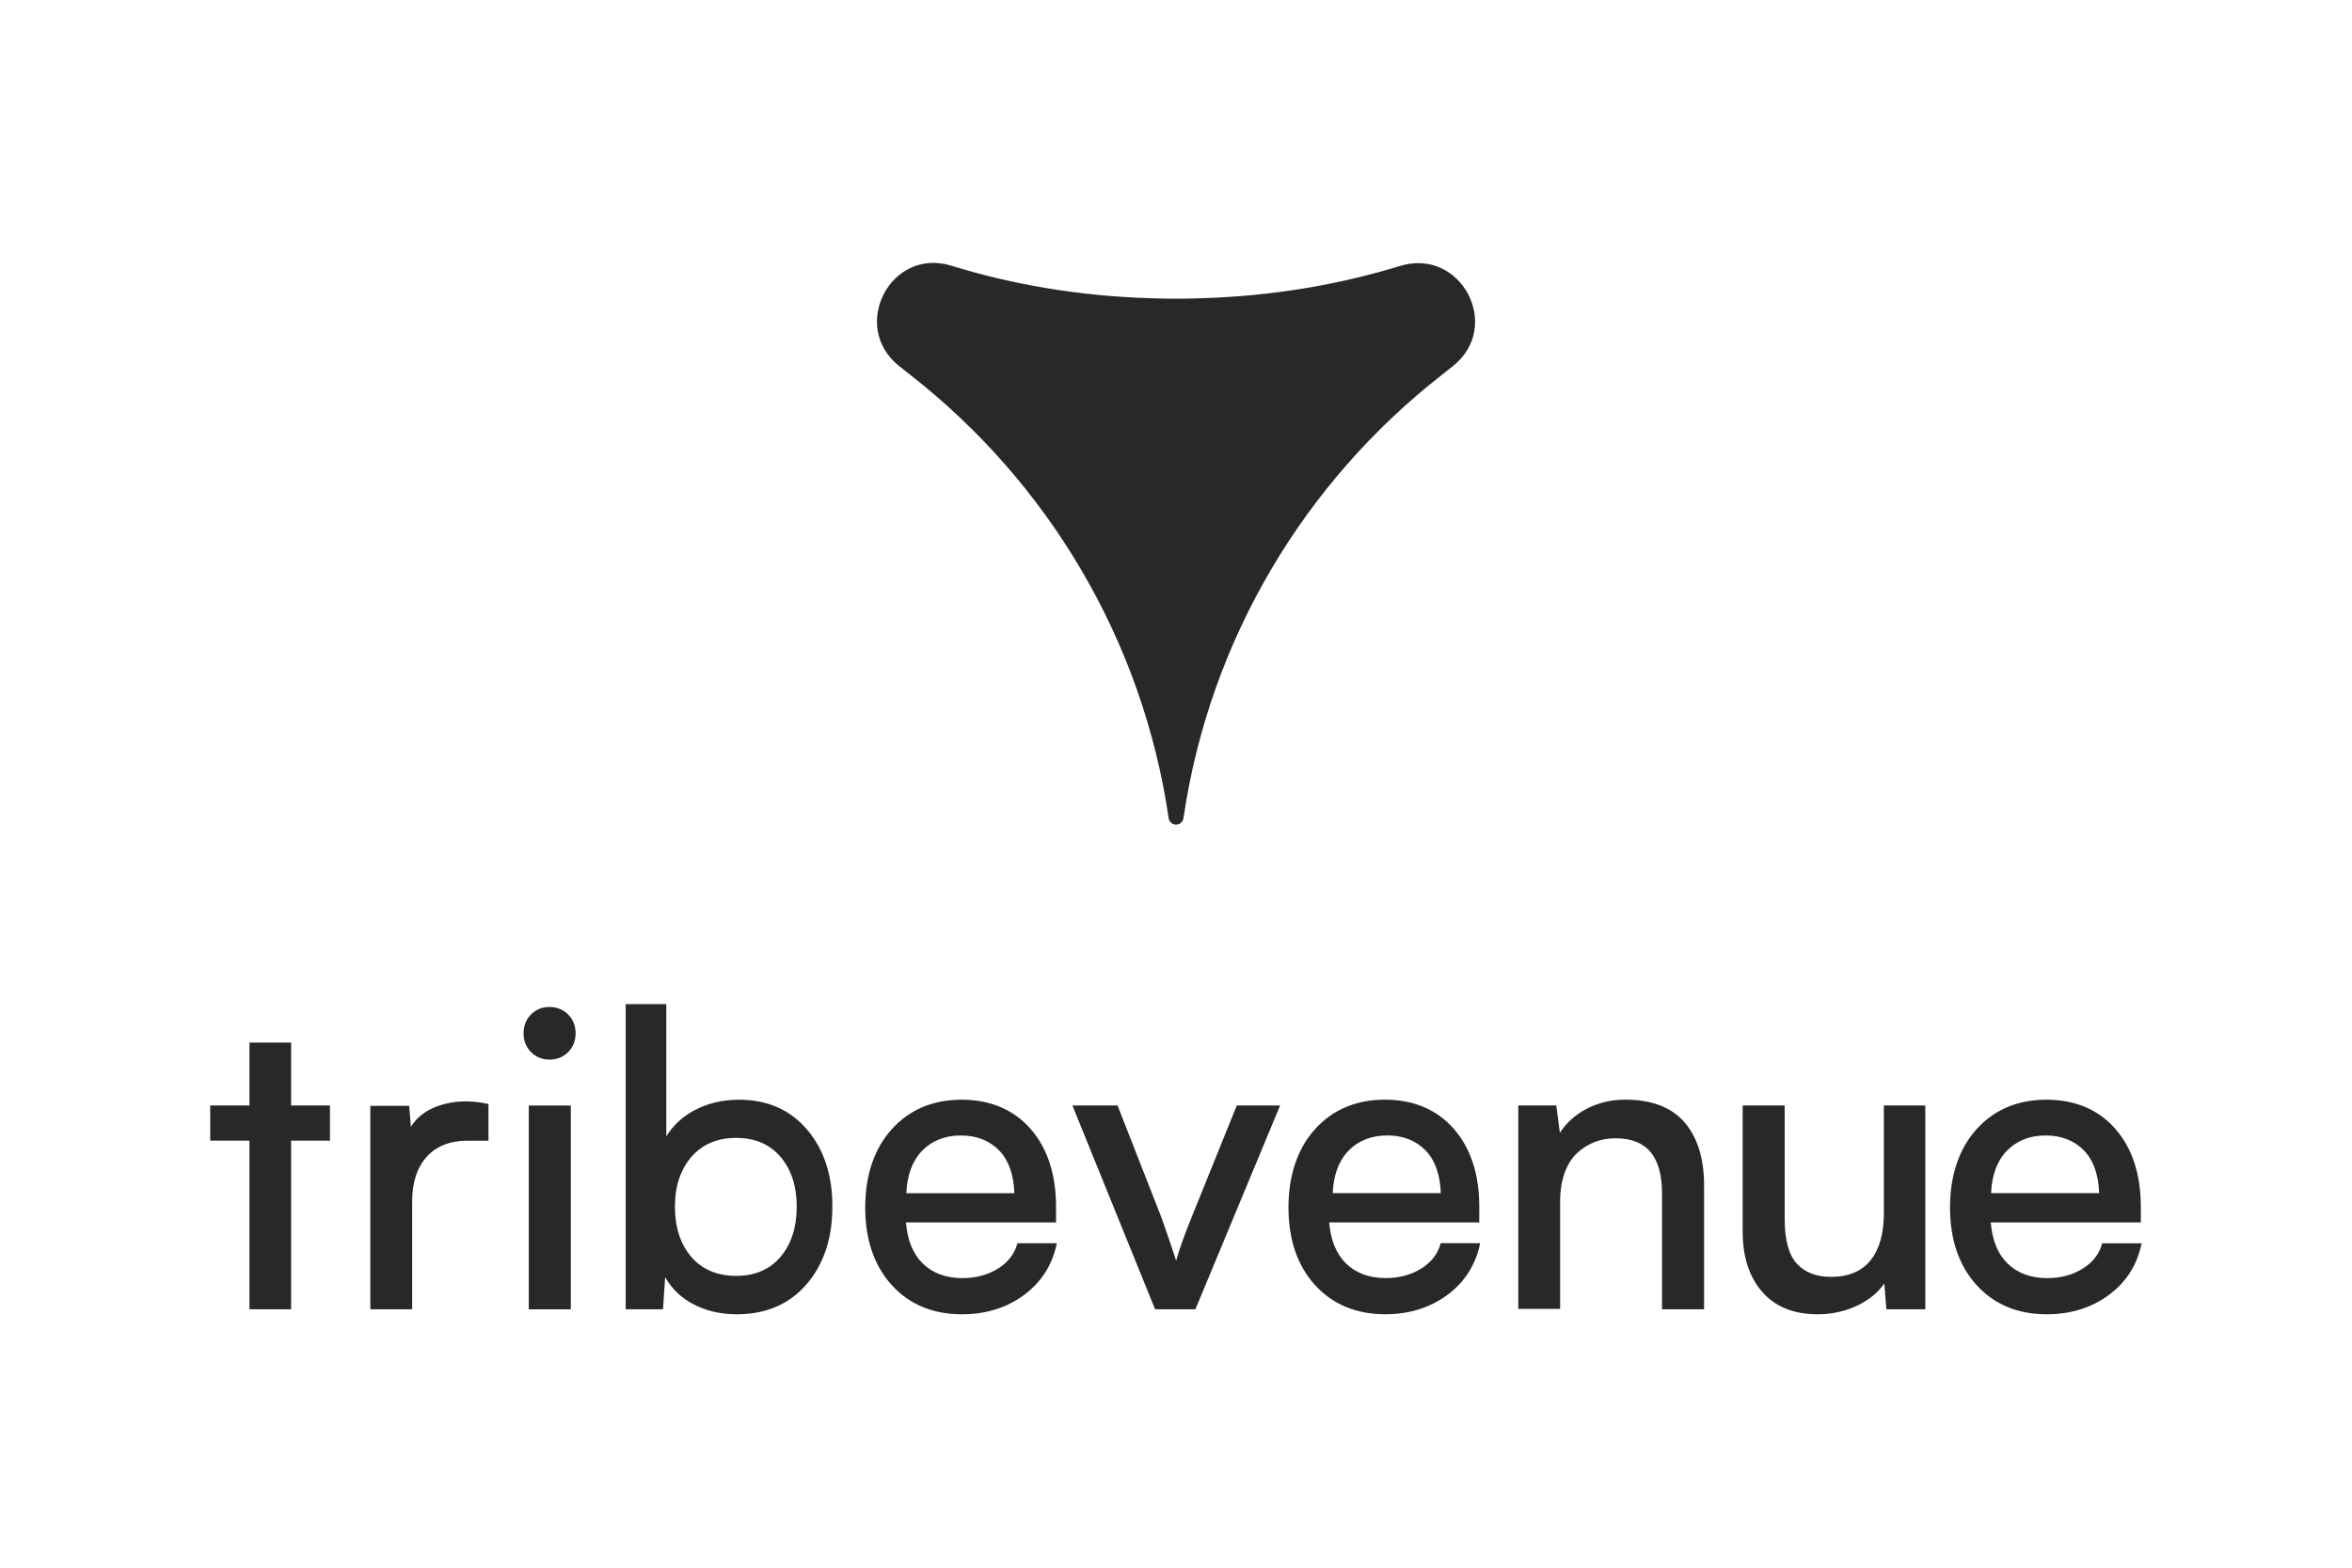 <?xml version="1.0" encoding="UTF-8"?>
<svg id="tv" xmlns="http://www.w3.org/2000/svg" viewBox="0 0 750 500">
  <defs>
    <style>
      .cls-1 {
        fill: #282828;
      }
    </style>
  </defs>
  <path class="cls-1" d="m446.42,84.82c-18.67,5.73-39.95,9.65-63.86,10.31-2.33.09-4.66.13-7,.14-.08,0-.15,0-.22,0h0c-.11,0-.22,0-.33,0-.11,0-.22,0-.33,0h0c-.08,0-.15,0-.22,0-2.33-.01-4.67-.06-7-.14-24.01-.67-45.37-4.61-64.11-10.39-19.32-5.96-32.46,19.29-16.7,31.96,1.25,1.01,2.51,2,3.78,2.99,43.5,34.03,73.85,84.07,82.23,141.26.17,1.17,1.17,2.05,2.36,2.05s2.18-.87,2.36-2.05c8.38-57.19,38.73-107.22,82.23-141.26,1.27-.99,2.52-1.99,3.77-2.99,15.83-12.71,2.46-37.84-16.94-31.88"/>
  <path class="cls-1" d="m92.83,352.57h12.39v11.23h-12.39v53.77h-13.28v-53.77h-12.52v-11.23h12.52v-20.05h13.28v20.05Zm47.24.03c-4.04,1.35-7.08,3.63-9.05,6.78l-.53-6.68h-12.4v64.87h13.34v-34.38c0-6.05,1.57-10.85,4.65-14.26,3.07-3.4,7.45-5.12,13.01-5.12h6.67v-11.7l-.43-.09c-5.47-1.16-10.61-.97-15.26.59m35.16-31.45c-2.35,0-4.34.81-5.91,2.4-1.57,1.59-2.36,3.61-2.36,6s.79,4.4,2.36,5.99c1.57,1.59,3.56,2.4,5.91,2.4s4.34-.8,5.93-2.39c1.59-1.59,2.39-3.6,2.39-6s-.81-4.42-2.39-6c-1.59-1.59-3.59-2.39-5.93-2.39m-6.61,96.42h13.4v-65h-13.4v65Zm88.92-57.11c5.36,6.43,8.02,14.81,7.88,24.9-.08,9.92-2.89,18.12-8.34,24.36-5.46,6.27-12.92,9.44-22.15,9.44-5.3,0-10.1-1.16-14.27-3.45-3.63-1.99-6.5-4.8-8.56-8.37l-.68,10.22h-11.9v-97.31h12.95v42.16c2.13-3.44,5.05-6.18,8.72-8.18,4.27-2.33,9.13-3.51,14.43-3.51,9.15,0,16.52,3.27,21.9,9.74m-8.63,8.48c-3.41-4.01-8.17-6.04-14.15-6.04s-10.77,2.04-14.25,6.04c-3.49,4.03-5.27,9.38-5.27,15.9s1.76,12,5.24,16.03c3.45,4.01,8.26,6.04,14.28,6.04s10.74-2.04,14.15-6.07c3.44-4.05,5.17-9.43,5.17-16s-1.74-11.87-5.17-15.9m75.55,27.56h12.57l-.15.65c-1.48,6.62-5.02,12-10.52,16-5.5,3.99-12.08,6.01-19.57,6.01-9.27,0-16.82-3.14-22.43-9.34-5.6-6.18-8.44-14.5-8.44-24.72s2.85-18.75,8.47-24.98c5.63-6.24,13.13-9.4,22.27-9.4s16.59,3.13,21.99,9.31c5.38,6.16,8.12,14.51,8.12,24.82v5.01h-47.86c.45,5.65,2.24,10.04,5.32,13.06,3.18,3.12,7.44,4.7,12.68,4.7,4.3,0,8.11-1.02,11.31-3.01,3.17-1.98,5.22-4.58,6.12-7.71l.11-.39Zm-.98-15.97c-.21-5.95-1.84-10.53-4.84-13.61-3.1-3.18-7.21-4.79-12.23-4.79s-9.22,1.65-12.38,4.91c-3.07,3.17-4.75,7.7-5,13.49h34.46Zm56.37,8.06c-2.19,5.39-3.79,9.91-4.78,13.46-.83-2.61-2.36-7.12-4.57-13.45l-14.12-36.04h-14.39l26.37,65h12.85l27.01-65h-13.81l-14.57,36.04Zm79.59,7.9h12.57l-.15.65c-1.47,6.61-5.01,12-10.52,16-5.5,3.99-12.08,6.01-19.57,6.01-9.27,0-16.82-3.14-22.44-9.34-5.6-6.18-8.44-14.5-8.44-24.72s2.85-18.75,8.47-24.98c5.63-6.24,13.13-9.4,22.27-9.4s16.58,3.13,21.99,9.31c5.38,6.16,8.11,14.51,8.11,24.82v5.01h-47.85c.45,5.65,2.24,10.04,5.32,13.06,3.18,3.12,7.45,4.7,12.68,4.7,4.3,0,8.11-1.02,11.3-3.01,3.17-1.98,5.23-4.58,6.12-7.71l.11-.39Zm.02-15.97c-.21-5.95-1.84-10.52-4.85-13.61-3.09-3.18-7.21-4.79-12.23-4.79s-9.23,1.65-12.38,4.91c-3.07,3.17-4.76,7.71-5,13.49h34.46Zm58.83-29.82c-4.58,0-8.84,1.04-12.67,3.1-3.38,1.82-6.13,4.33-8.19,7.48l-1.14-8.72h-12.12v64.87h13.34v-34.25c0-3.42.48-6.48,1.43-9.11.95-2.61,2.26-4.72,3.92-6.27,1.66-1.57,3.55-2.76,5.6-3.56,2.06-.8,4.31-1.21,6.7-1.21,9.99,0,14.85,5.78,14.85,17.66v36.87h13.4v-39.62c0-8.44-2.08-15.15-6.19-19.96-4.13-4.83-10.5-7.27-18.93-7.27m82.46,36.11c0,6.57-1.44,11.68-4.29,15.18-2.82,3.47-7.04,5.23-12.55,5.23-4.67,0-8.34-1.41-10.91-4.2-2.57-2.8-3.88-7.59-3.88-14.23v-36.24h-13.4v40.26c0,7.98,2.08,14.42,6.2,19.16,4.13,4.76,10.06,7.18,17.65,7.18,4.79,0,9.25-1.03,13.27-3.06,3.46-1.75,6.15-4.02,8.04-6.78l.67,8.25h12.4v-65h-13.21v34.26Zm82.2,9.68l-.15.65c-1.47,6.61-5.01,12-10.52,16-5.5,3.99-12.08,6.01-19.57,6.01-9.27,0-16.82-3.14-22.43-9.34-5.6-6.18-8.44-14.5-8.44-24.72s2.85-18.75,8.47-24.98c5.63-6.24,13.13-9.4,22.27-9.4s16.58,3.13,21.99,9.31c5.38,6.16,8.11,14.51,8.11,24.82v5.01h-47.85c.45,5.65,2.24,10.04,5.32,13.06,3.18,3.12,7.45,4.7,12.68,4.7,4.3,0,8.11-1.02,11.3-3.01,3.17-1.98,5.23-4.58,6.12-7.71l.11-.39h12.57Zm-13.55-15.97c-.21-5.95-1.84-10.52-4.85-13.61-3.1-3.18-7.21-4.79-12.23-4.79s-9.23,1.65-12.38,4.91c-3.07,3.17-4.76,7.71-5.01,13.49h34.46Z"/>
</svg>